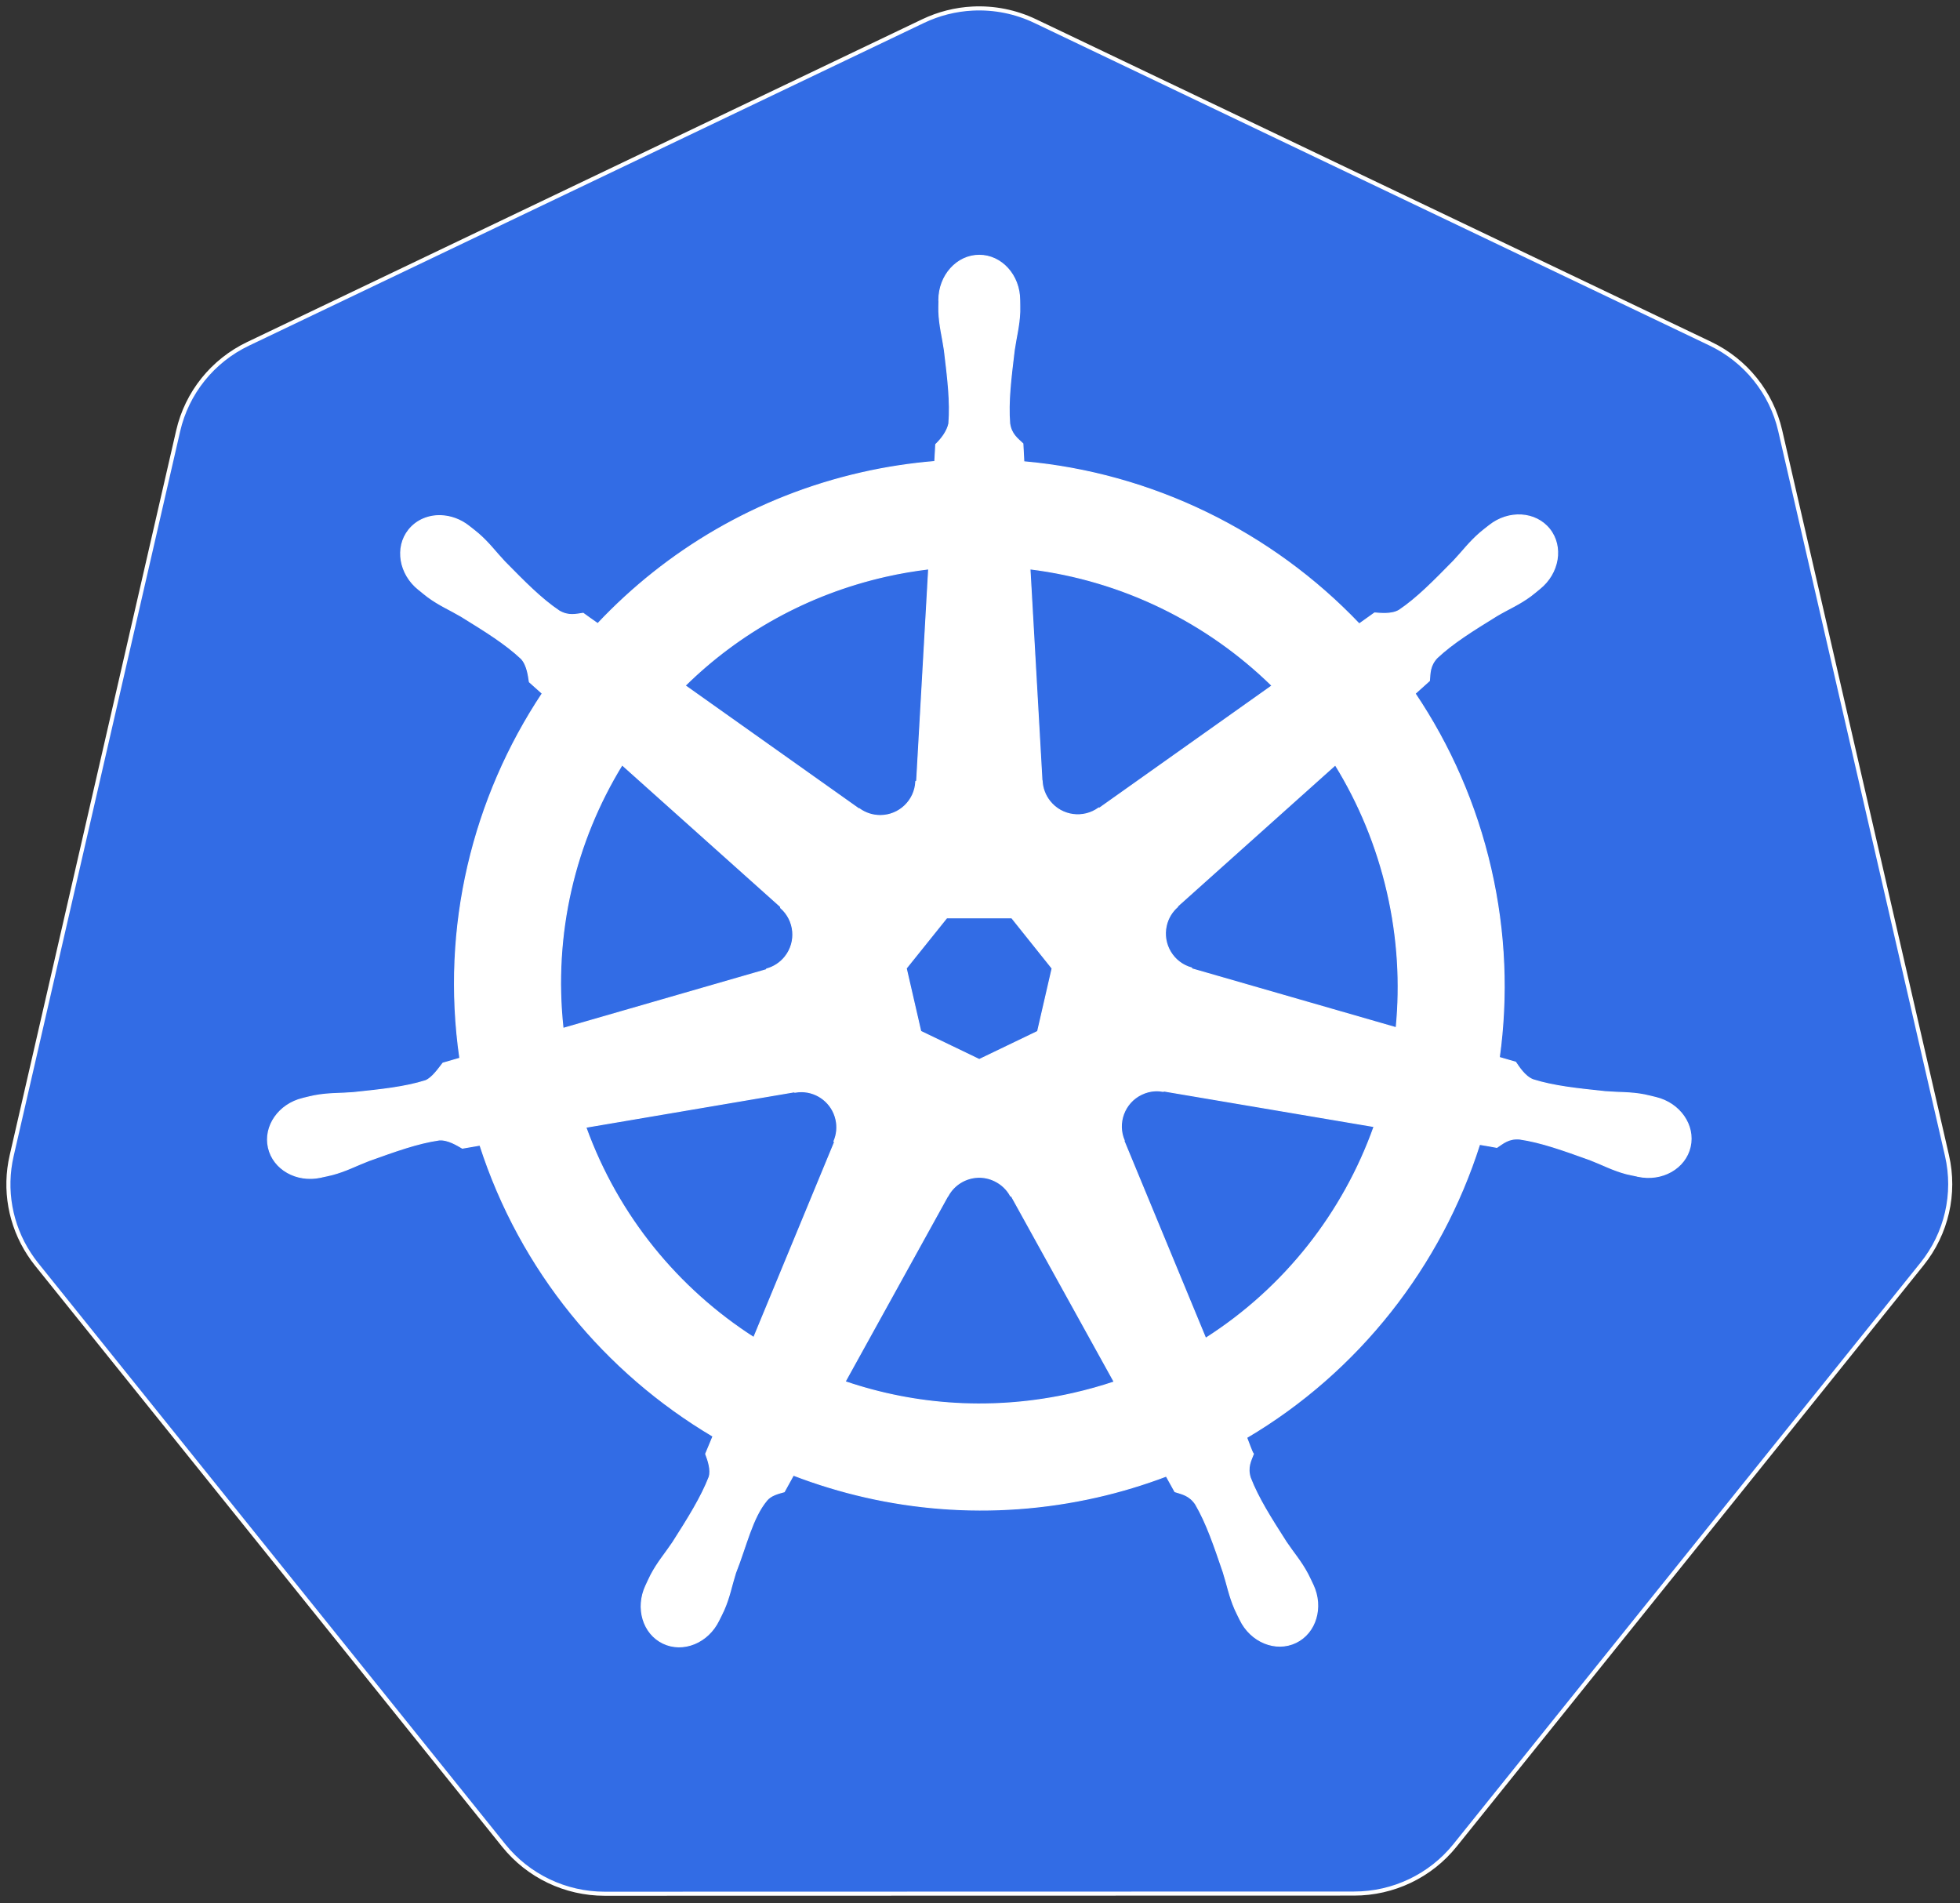 <?xml version="1.0" encoding="UTF-8" standalone="no"?>
<!DOCTYPE svg PUBLIC "-//W3C//DTD SVG 1.1//EN" "http://www.w3.org/Graphics/SVG/1.1/DTD/svg11.dtd">
<svg width="100%" height="100%" viewBox="0 0 481 467" version="1.1" xmlns="http://www.w3.org/2000/svg" xmlns:xlink="http://www.w3.org/1999/xlink" xml:space="preserve" xmlns:serif="http://www.serif.com/" style="fill-rule:evenodd;clip-rule:evenodd;">
    <rect x="0" y="0" width="481" height="467" fill="#333333" stroke="none"/>
    <g transform="matrix(1,0,0,1,1.841,1.551)">
        <g id="Kubernetes-Logo">
            <g id="svg2">
                <g id="layer1">
                    <g id="g3052">
                        <path id="path3055" d="M236.839,0.551C232.626,0.763 228.498,1.809 224.698,3.625L59.03,82.824C50.344,86.974 44.035,94.823 41.889,104.15L1.017,282.05C-0.89,290.331 0.662,299.026 5.318,306.154C5.877,307.016 6.478,307.851 7.119,308.655L121.788,451.302C127.801,458.779 136.917,463.133 146.557,463.131L330.447,463.088C340.083,463.095 349.199,458.75 355.216,451.281L469.843,308.613C475.858,301.132 478.112,291.339 475.966,282.008L435.031,104.107C432.885,94.781 426.576,86.932 417.89,82.781L252.2,3.625C247.42,1.34 242.138,0.283 236.839,0.551Z" style="fill:rgb(50,108,229);fill-rule:nonzero;stroke:white;stroke-width:1px;"/>
                        <path id="path3059" d="M238.48,61.093C233.004,61.094 228.564,66.029 228.564,72.116C228.564,72.21 228.584,72.299 228.586,72.392C228.578,73.219 228.538,74.216 228.564,74.936C228.695,78.447 229.46,81.134 229.92,84.369C230.755,91.293 231.454,97.033 231.022,102.367C230.603,104.379 229.122,106.219 227.802,107.497L227.569,111.695C221.618,112.188 215.627,113.091 209.644,114.451C183.896,120.299 161.728,133.569 144.851,151.485C143.756,150.737 141.84,149.362 141.27,148.941C139.5,149.18 137.71,149.727 135.38,148.369C130.942,145.38 126.901,141.255 122.01,136.285C119.769,133.908 118.147,131.645 115.484,129.353C114.88,128.833 113.957,128.129 113.281,127.594C111.199,125.933 108.744,125.068 106.374,124.986C103.325,124.882 100.391,126.074 98.47,128.484C95.057,132.768 96.15,139.316 100.907,143.111C100.955,143.15 101.007,143.18 101.055,143.217C101.709,143.748 102.51,144.427 103.111,144.871C105.936,146.958 108.517,148.026 111.332,149.683C117.262,153.347 122.179,156.386 126.078,160.049C127.601,161.673 127.867,164.535 128.07,165.773L131.248,168.614C114.235,194.231 106.36,225.874 111.014,258.115L106.861,259.323C105.766,260.737 104.22,262.963 102.602,263.627C97.5,265.235 91.758,265.825 84.825,266.552C81.571,266.823 78.762,266.661 75.312,267.315C74.553,267.459 73.494,267.735 72.664,267.93C72.635,267.936 72.608,267.945 72.579,267.951C72.533,267.962 72.474,267.984 72.43,267.994C66.586,269.407 62.831,274.781 64.04,280.077C65.249,285.374 70.958,288.595 76.838,287.327C76.88,287.317 76.942,287.316 76.986,287.306C77.052,287.291 77.111,287.258 77.177,287.242C77.996,287.062 79.023,286.862 79.74,286.67C83.133,285.761 85.589,284.426 88.639,283.257C95.2,280.902 100.634,278.936 105.929,278.169C108.14,277.996 110.469,279.534 111.628,280.183L115.951,279.441C125.897,310.295 146.742,335.233 173.137,350.881L171.336,355.206C171.985,356.885 172.701,359.157 172.217,360.815C170.293,365.809 166.996,371.08 163.242,376.956C161.424,379.67 159.564,381.777 157.924,384.884C157.531,385.627 157.031,386.769 156.653,387.555C154.104,393.011 155.973,399.294 160.869,401.652C165.795,404.025 171.91,401.523 174.556,396.056C174.56,396.048 174.574,396.042 174.578,396.035C174.58,396.029 174.575,396.019 174.578,396.013C174.954,395.238 175.488,394.22 175.806,393.491C177.211,390.271 177.679,387.511 178.667,384.397C181.29,377.803 182.732,370.884 186.344,366.573C187.333,365.393 188.945,364.939 190.617,364.491L192.863,360.421C215.873,369.258 241.63,371.629 267.36,365.784C273.229,364.451 278.896,362.725 284.373,360.654C285.005,361.774 286.178,363.927 286.492,364.47C288.191,365.023 290.045,365.308 291.556,367.543C294.258,372.162 296.106,377.627 298.357,384.227C299.346,387.341 299.834,390.101 301.239,393.321C301.559,394.055 302.091,395.088 302.468,395.865C305.109,401.35 311.243,403.861 316.177,401.483C321.071,399.124 322.943,392.841 320.393,387.386C320.014,386.6 319.493,385.458 319.1,384.715C317.46,381.608 315.6,379.522 313.782,376.807C310.028,370.931 306.914,366.05 304.989,361.057C304.184,358.481 305.125,356.879 305.752,355.206C305.377,354.775 304.573,352.343 304.099,351.199C331.53,334.994 351.763,309.126 361.264,279.25C362.548,279.452 364.778,279.847 365.502,279.992C366.993,279.008 368.365,277.724 371.053,277.936C376.347,278.702 381.781,280.67 388.343,283.024C391.392,284.193 393.849,285.549 397.242,286.458C397.959,286.65 398.986,286.829 399.805,287.009C399.871,287.025 399.93,287.058 399.996,287.073C400.04,287.083 400.102,287.084 400.144,287.094C406.024,288.36 411.734,285.141 412.942,279.844C414.149,274.548 410.396,269.172 404.551,267.761C403.701,267.567 402.496,267.239 401.67,267.082C398.219,266.428 395.411,266.59 392.156,266.319C385.224,265.592 379.482,265.001 374.38,263.394C372.299,262.586 370.82,260.109 370.1,259.09L366.095,257.924C368.172,242.896 367.612,227.255 364.019,211.605C360.393,195.809 353.984,181.363 345.437,168.635C346.464,167.7 348.404,165.982 348.954,165.476C349.115,163.696 348.977,161.83 350.819,159.858C354.718,156.195 359.635,153.157 365.566,149.492C368.38,147.835 370.983,146.767 373.808,144.68C374.447,144.208 375.319,143.461 375.99,142.921C380.747,139.124 381.842,132.577 378.427,128.293C375.012,124.01 368.394,123.607 363.637,127.403C362.96,127.94 362.042,128.639 361.434,129.163C358.772,131.454 357.128,133.717 354.887,136.095C349.997,141.064 345.955,145.21 341.517,148.199C339.594,149.319 336.778,148.932 335.5,148.856L331.728,151.549C310.223,128.986 280.942,114.56 249.413,111.758C249.325,110.436 249.21,108.047 249.18,107.328C247.89,106.092 246.33,105.037 245.939,102.367C245.507,97.033 246.227,91.293 247.062,84.369C247.522,81.134 248.287,78.447 248.418,74.936C248.447,74.138 248.4,72.98 248.396,72.116C248.396,66.029 243.957,61.093 238.48,61.093L238.48,61.093ZM226.064,138.045L223.119,190.088L222.907,190.194C222.71,194.85 218.88,198.567 214.178,198.567C212.252,198.567 210.474,197.949 209.029,196.893L208.944,196.935L166.293,166.684C179.402,153.788 196.168,144.258 215.491,139.868C219.021,139.066 222.549,138.471 226.064,138.045ZM250.918,138.045C273.478,140.821 294.341,151.041 310.329,166.706L267.953,196.766L267.805,196.702C264.043,199.451 258.744,198.769 255.812,195.091C254.611,193.584 253.981,191.813 253.905,190.024L253.863,190.003L250.918,138.045ZM150.826,186.124L189.769,220.975L189.727,221.187C193.242,224.244 193.76,229.549 190.829,233.228C189.628,234.734 188.02,235.745 186.295,236.217L186.252,236.386L136.333,250.801C133.793,227.557 139.268,204.962 150.826,186.124ZM325.859,186.145C331.646,195.528 336.027,206.009 338.636,217.371C341.213,228.597 341.86,239.802 340.797,250.632L290.624,236.174L290.582,235.962C286.089,234.734 283.328,230.161 284.373,225.575C284.802,223.696 285.799,222.107 287.149,220.932L287.128,220.826L325.86,186.145L325.859,186.145ZM230.493,223.667L246.447,223.667L256.363,236.068L252.803,251.543L238.48,258.433L224.115,251.522L220.555,236.047L230.493,223.667ZM281.64,266.107C282.318,266.073 282.993,266.134 283.653,266.255L283.738,266.149L335.373,274.883C327.816,296.125 313.356,314.527 294.035,326.842L273.991,278.402L274.055,278.317C272.214,274.037 274.056,269.017 278.293,266.976C279.377,266.453 280.51,266.164 281.64,266.107L281.64,266.107ZM194.918,266.319C198.858,266.374 202.393,269.111 203.308,273.124C203.737,275.003 203.528,276.864 202.821,278.508L202.969,278.699L183.138,326.651C164.596,314.746 149.827,296.922 141.927,275.053L193.117,266.361L193.202,266.467C193.774,266.362 194.355,266.311 194.918,266.319L194.918,266.319ZM238.163,287.327C239.535,287.277 240.928,287.558 242.252,288.196C243.987,289.032 245.328,290.349 246.172,291.927L246.362,291.927L271.597,337.547C268.322,338.645 264.955,339.584 261.512,340.366C242.212,344.751 222.974,343.422 205.554,337.483L230.726,291.948L230.768,291.948C232.278,289.123 235.143,287.438 238.163,287.327Z" style="fill:white;fill-rule:nonzero;stroke:white;stroke-width:0.25px;"/>
                    </g>
                </g>
            </g>
        </g>
    </g>
</svg>
